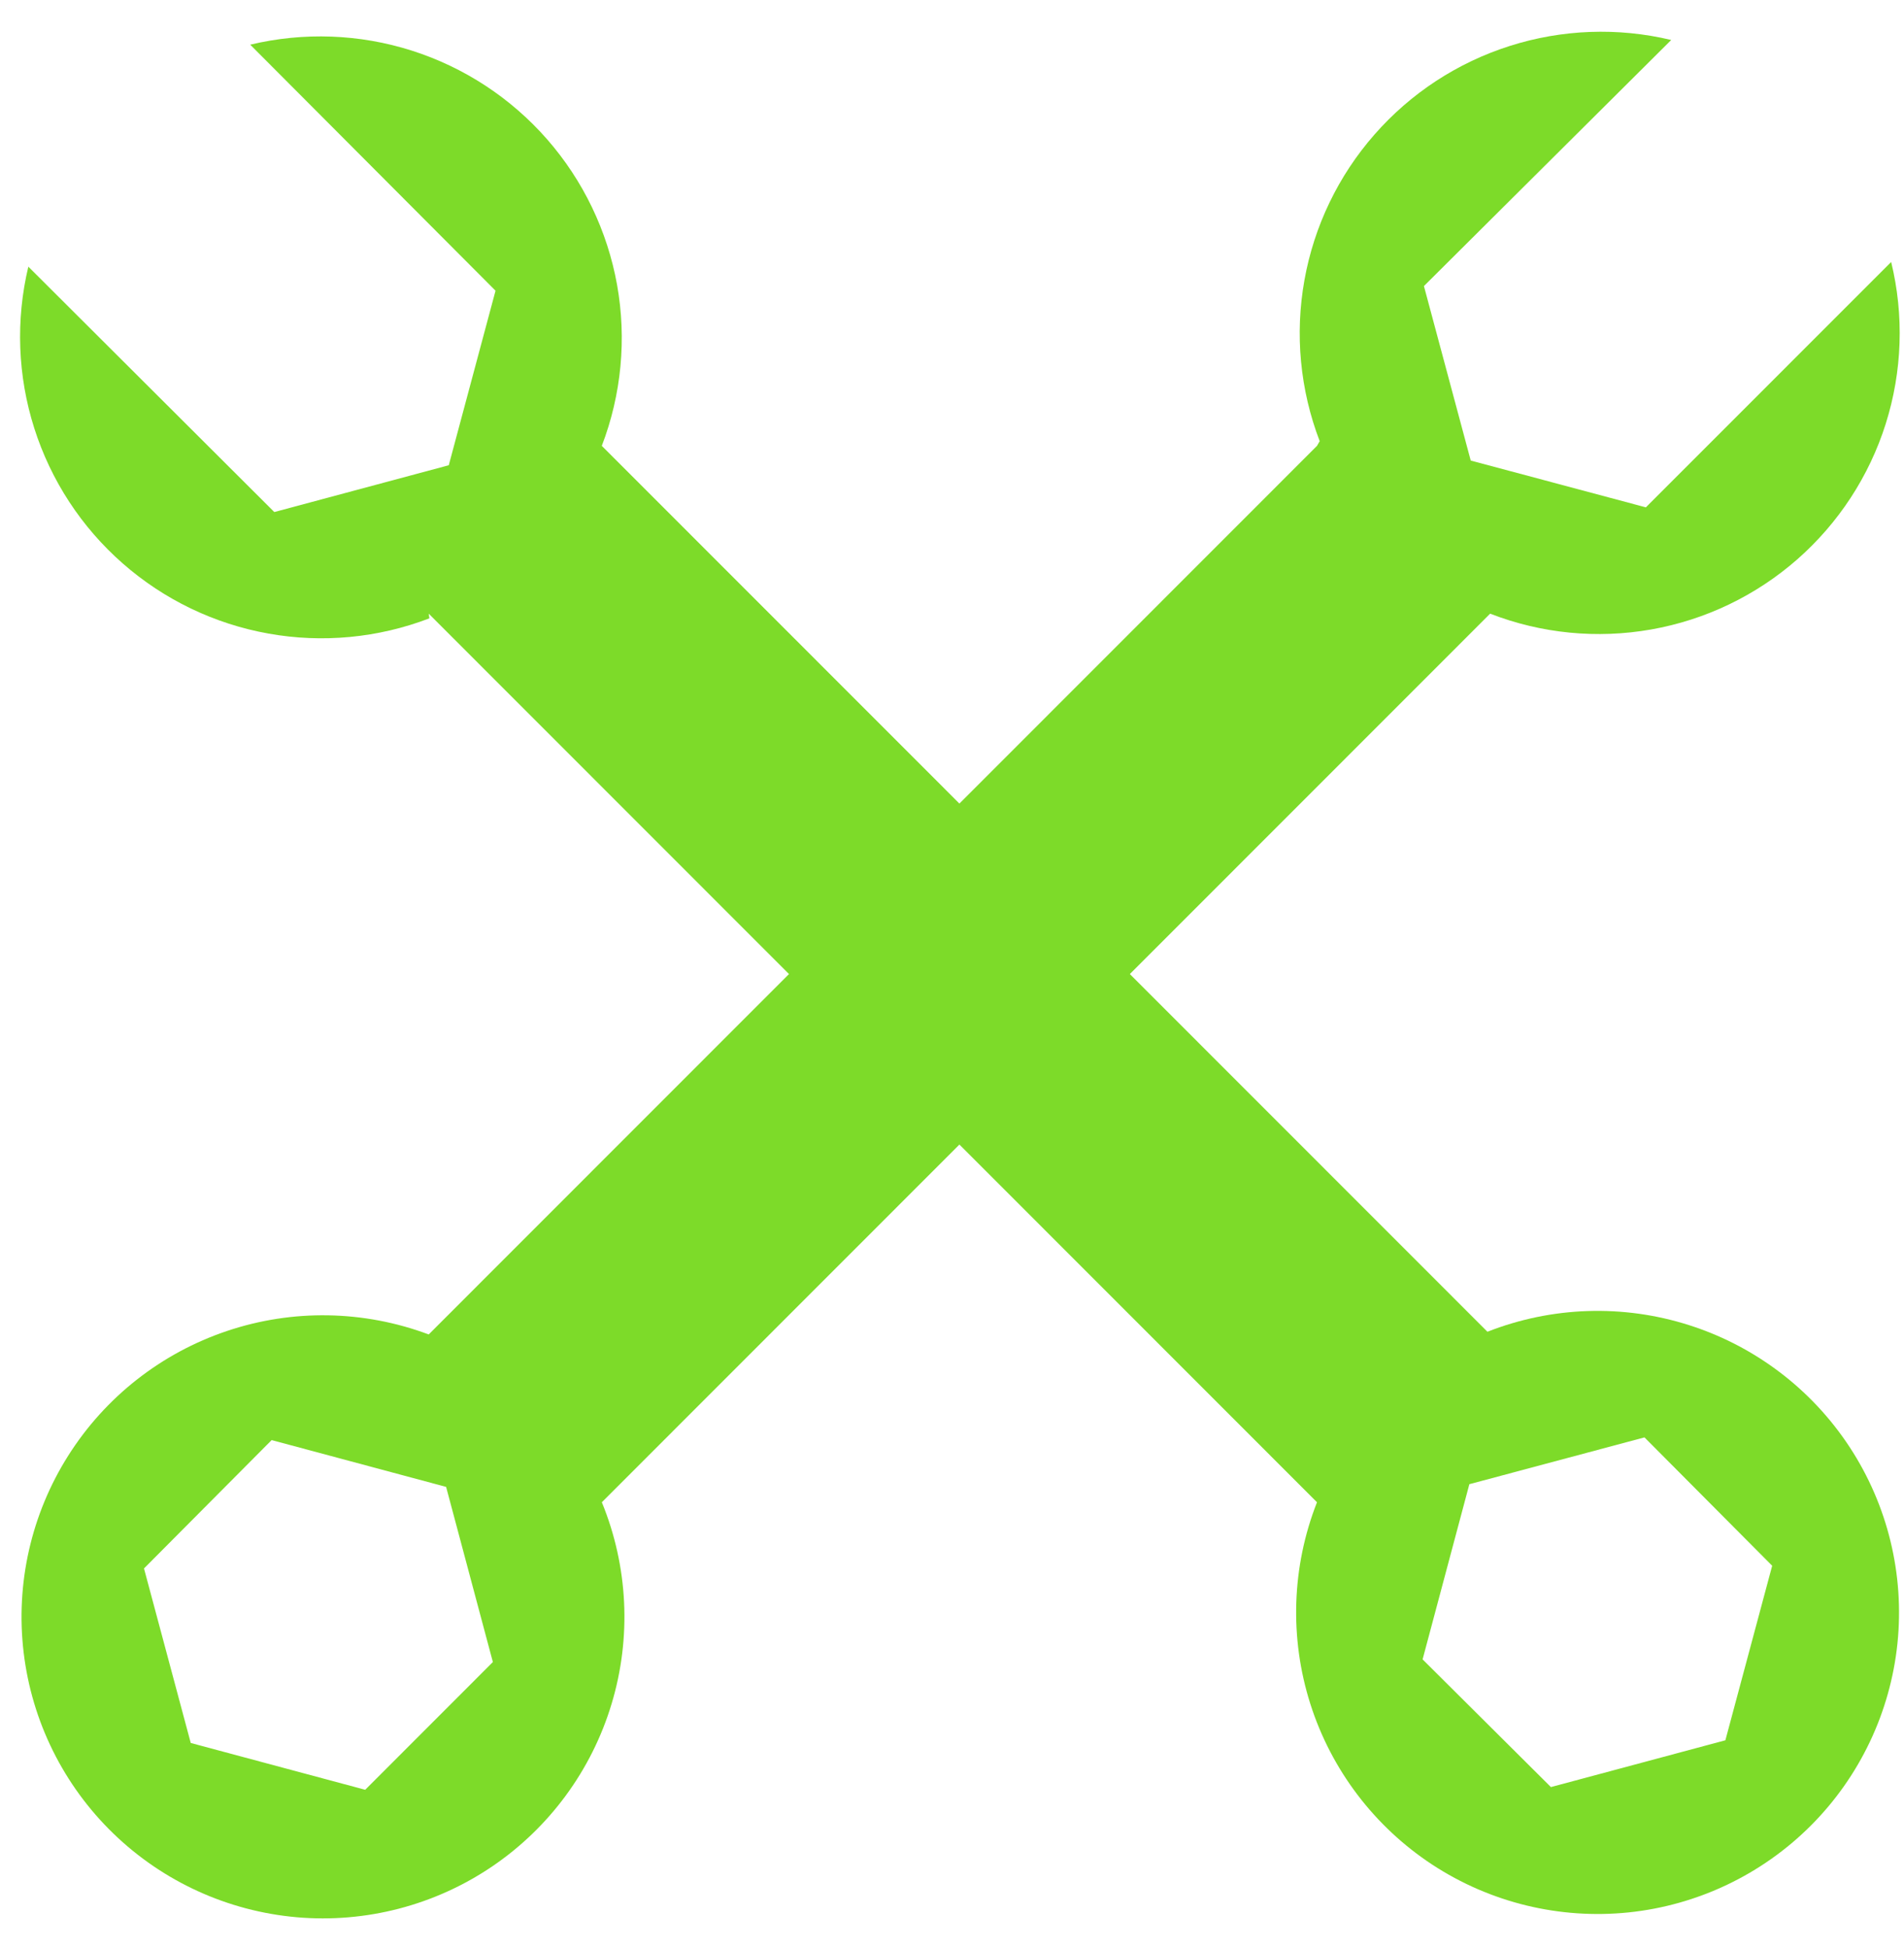 <svg width="43" height="44" viewBox="0 0 43 44" fill="none" xmlns="http://www.w3.org/2000/svg">
<path d="M9.682 13.86L29.743 33.93C29.171 35.386 29.119 36.996 29.593 38.486C30.068 39.977 31.042 41.259 32.35 42.117C33.659 42.974 35.223 43.354 36.779 43.194C38.334 43.033 39.788 42.341 40.894 41.235C42 40.128 42.691 38.674 42.852 37.118C43.012 35.561 42.632 33.997 41.775 32.688C40.918 31.379 39.637 30.405 38.147 29.93C36.656 29.454 35.048 29.507 33.592 30.079L13.591 10.07C14.035 8.912 14.154 7.655 13.936 6.434C13.717 5.214 13.17 4.076 12.353 3.143C11.536 2.211 10.48 1.519 9.299 1.143C8.118 0.767 6.857 0.721 5.651 1.009L11.191 6.566L10.135 10.508L6.195 11.565L0.64 6.023C0.352 7.229 0.398 8.49 0.774 9.672C1.15 10.854 1.841 11.91 2.773 12.727C3.705 13.545 4.843 14.092 6.063 14.31C7.283 14.529 8.539 14.409 9.697 13.966L9.682 13.86ZM37.139 32.465L40.023 35.364L38.966 39.306L35.026 40.363L32.128 37.479L33.184 33.522L37.139 32.465Z" fill="#7DDB29"/>
<path d="M29.743 10.07L9.682 30.14C8.217 29.591 6.608 29.563 5.126 30.062C3.643 30.56 2.377 31.554 1.541 32.877C0.705 34.199 0.349 35.769 0.534 37.323C0.719 38.877 1.433 40.32 2.557 41.409C3.68 42.498 5.144 43.166 6.702 43.303C8.26 43.439 9.818 43.034 11.113 42.157C12.408 41.279 13.361 39.982 13.812 38.484C14.264 36.986 14.186 35.378 13.592 33.93L33.653 13.86C34.81 14.31 36.069 14.433 37.291 14.217C38.514 14.001 39.654 13.454 40.588 12.635C41.521 11.816 42.213 10.757 42.587 9.573C42.961 8.388 43.004 7.124 42.71 5.917L37.17 11.459L33.215 10.402L32.158 6.461L37.743 0.903C36.538 0.615 35.277 0.662 34.096 1.038C32.915 1.414 31.859 2.105 31.042 3.038C30.224 3.97 29.677 5.108 29.459 6.329C29.241 7.549 29.36 8.806 29.804 9.964L29.743 10.07ZM11.131 37.539L8.248 40.424L4.308 39.367L3.252 35.425L6.135 32.526L10.075 33.583L11.131 37.539Z" fill="#7DDB29"/>
</svg>
